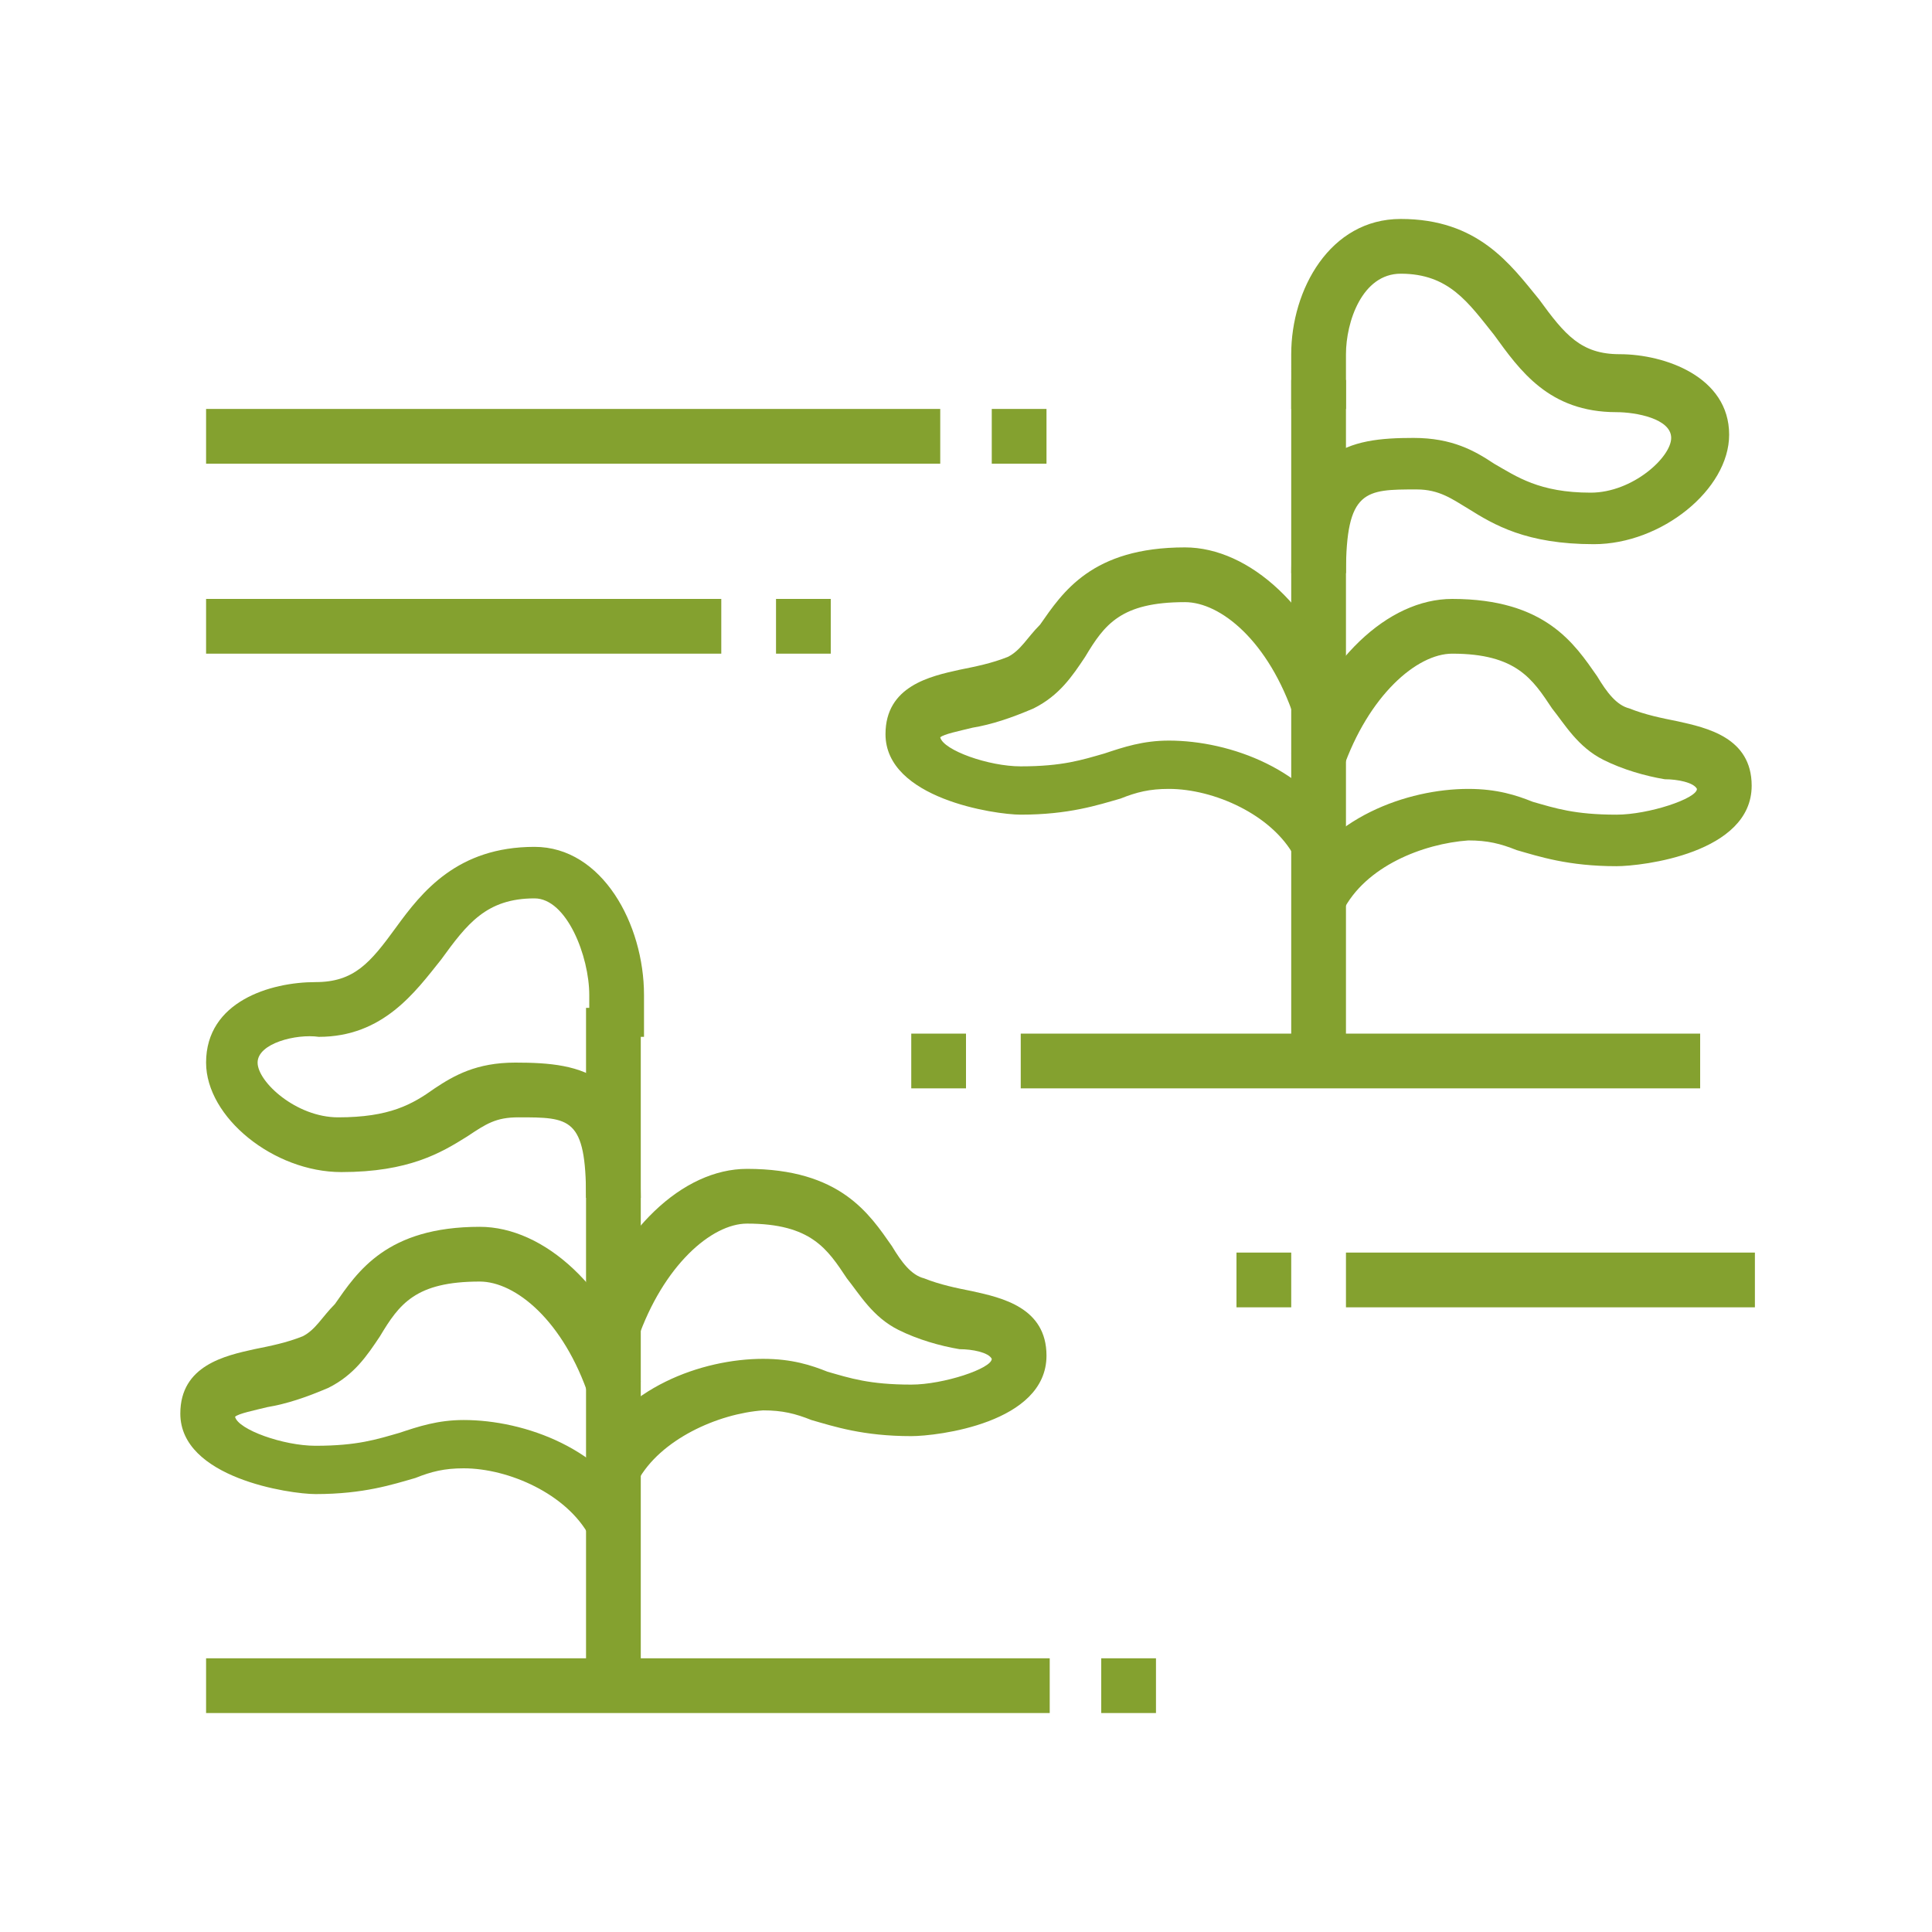 <?xml version="1.0" encoding="utf-8"?>
<!-- Generator: Adobe Illustrator 24.1.0, SVG Export Plug-In . SVG Version: 6.00 Build 0)  -->
<svg version="1.1" id="Layer_1" xmlns="http://www.w3.org/2000/svg" xmlns:xlink="http://www.w3.org/1999/xlink" x="0px" y="0px"
	 width="60px" height="60px" viewBox="0 0 60 60" style="enable-background:new 0 0 60 60;" xml:space="preserve">
<style type="text/css">
	.st0{fill:#84A12F;}
	.st1{display:none;}
	.st2{display:inline;fill:#84A12F;}
</style>
<g>
	<rect x="28.3" y="32.1" class="st0" width="1.7" height="1.7"/>
	<rect x="31.7" y="32.1" class="st0" width="21.1" height="1.7"/>
	<rect x="38.4" y="38.9" class="st0" width="1.7" height="1.7"/>
	<rect x="41.8" y="38.9" class="st0" width="12.7" height="1.7"/>
	<rect x="6.4" y="18.6" class="st0" width="16" height="1.7"/>
	<rect x="24.1" y="18.6" class="st0" width="1.7" height="1.7"/>
	<rect x="6.4" y="12.7" class="st0" width="22.8" height="1.7"/>
	<rect x="30.8" y="12.7" class="st0" width="1.7" height="1.7"/>
	<rect x="6.4" y="51.5" class="st0" width="26.2" height="1.7"/>
	<rect x="34.2" y="51.5" class="st0" width="1.7" height="1.7"/>
	<rect x="18.2" y="31.3" class="st0" width="1.7" height="21.1"/>
	<path class="st0" d="M19.9,37.2h-1.7c0-2.5-0.5-2.5-2.1-2.5c-0.7,0-1,0.2-1.6,0.6c-0.8,0.5-1.8,1.1-3.9,1.1S6.4,34.7,6.4,33
		c0-1.9,2-2.5,3.4-2.5c1.2,0,1.7-0.6,2.5-1.7c0.8-1.1,1.9-2.5,4.3-2.5c2.1,0,3.4,2.4,3.4,4.6v1.3h-1.7v-1.3c0-1.2-0.7-3-1.7-3
		c-1.5,0-2.1,0.8-2.9,1.9c-0.8,1-1.8,2.4-3.8,2.4C9.2,32.1,8,32.4,8,33c0,0.6,1.2,1.7,2.5,1.7c1.6,0,2.3-0.4,3-0.9
		c0.6-0.4,1.3-0.8,2.5-0.8C18.1,33,19.9,33.3,19.9,37.2z"/>
	<path class="st0" d="M19.8,46l-1.5-0.8c1-2.1,3.5-3,5.4-3c0.9,0,1.5,0.2,2,0.4c0.7,0.2,1.3,0.4,2.6,0.4c1,0,2.5-0.5,2.5-0.8
		c-0.1-0.2-0.6-0.3-1-0.3c-0.6-0.1-1.3-0.3-1.9-0.6c-0.8-0.4-1.2-1.1-1.6-1.6c-0.6-0.9-1.1-1.7-3.1-1.7c-1.1,0-2.6,1.3-3.4,3.6
		l-1.6-0.5c1-2.9,3-4.8,5-4.8c2.9,0,3.8,1.4,4.5,2.4c0.3,0.5,0.6,0.9,1,1c0.5,0.2,1,0.3,1.5,0.4c0.9,0.2,2.3,0.5,2.3,2
		c0,2.1-3.4,2.5-4.2,2.5c-1.5,0-2.4-0.3-3.1-0.5c-0.5-0.2-0.9-0.3-1.5-0.3C22.3,43.9,20.5,44.7,19.8,46z"/>
	<path class="st0" d="M18.3,47.7c-0.7-1.3-2.5-2.1-3.9-2.1c-0.6,0-1,0.1-1.5,0.3c-0.7,0.2-1.6,0.5-3.1,0.5c-0.8,0-4.2-0.5-4.2-2.5
		c0-1.5,1.4-1.8,2.3-2c0.5-0.1,1-0.2,1.5-0.4c0.4-0.2,0.6-0.6,1-1c0.7-1,1.6-2.4,4.5-2.4c2,0,4.1,1.9,5,4.8l-1.6,0.5
		c-0.8-2.4-2.3-3.6-3.4-3.6c-2,0-2.5,0.7-3.1,1.7c-0.4,0.6-0.8,1.2-1.6,1.6c-0.7,0.3-1.3,0.5-1.9,0.6c-0.4,0.1-0.9,0.2-1,0.3
		c0.1,0.4,1.5,0.9,2.5,0.9c1.3,0,1.9-0.2,2.6-0.4c0.6-0.2,1.2-0.4,2-0.4c1.9,0,4.4,0.9,5.4,3L18.3,47.7z"/>
	<rect x="40.1" y="11.8" class="st0" width="1.7" height="21.1"/>
	<path class="st0" d="M41.8,17.8h-1.7c0-3.9,1.8-4.2,3.8-4.2c1.2,0,1.9,0.4,2.5,0.8c0.7,0.4,1.4,0.9,3,0.9c1.3,0,2.5-1.1,2.5-1.7
		c0-0.6-1.1-0.8-1.7-0.8c-2.1,0-3-1.3-3.8-2.4c-0.8-1-1.4-1.9-2.9-1.9c-1.2,0-1.7,1.5-1.7,2.5v1.7h-1.7V11c0-2,1.2-4.2,3.4-4.2
		c2.4,0,3.4,1.4,4.3,2.5c0.8,1.1,1.3,1.7,2.5,1.7c1.4,0,3.4,0.7,3.4,2.5c0,1.7-2.1,3.4-4.2,3.4c-2.1,0-3.1-0.6-3.9-1.1
		c-0.5-0.3-0.9-0.6-1.6-0.6C42.4,15.2,41.8,15.2,41.8,17.8z"/>
	<path class="st0" d="M40.2,26.6c-0.7-1.3-2.5-2.1-3.9-2.1c-0.6,0-1,0.1-1.5,0.3c-0.7,0.2-1.6,0.5-3.1,0.5c-0.8,0-4.2-0.5-4.2-2.5
		c0-1.5,1.4-1.8,2.3-2c0.5-0.1,1-0.2,1.5-0.4c0.4-0.2,0.6-0.6,1-1c0.7-1,1.6-2.4,4.5-2.4c2,0,4.1,1.9,5,4.8l-1.6,0.5
		c-0.8-2.4-2.3-3.6-3.4-3.6c-2,0-2.5,0.7-3.1,1.7c-0.4,0.6-0.8,1.2-1.6,1.6c-0.7,0.3-1.3,0.5-1.9,0.6c-0.4,0.1-0.9,0.2-1,0.3
		c0.1,0.4,1.5,0.9,2.5,0.9c1.3,0,1.9-0.2,2.6-0.4c0.6-0.2,1.2-0.4,2-0.4c1.9,0,4.4,0.9,5.4,3L40.2,26.6z"/>
	<path class="st0" d="M41.7,28.3l-1.5-0.8c1-2.1,3.5-3,5.4-3c0.9,0,1.5,0.2,2,0.4c0.7,0.2,1.3,0.4,2.6,0.4c1,0,2.5-0.5,2.5-0.8
		c-0.1-0.2-0.6-0.3-1-0.3c-0.6-0.1-1.3-0.3-1.9-0.6c-0.8-0.4-1.2-1.1-1.6-1.6c-0.6-0.9-1.1-1.7-3.1-1.7c-1.1,0-2.6,1.3-3.4,3.6
		l-1.6-0.5c1-2.9,3-4.8,5-4.8c2.9,0,3.8,1.4,4.5,2.4c0.3,0.5,0.6,0.9,1,1c0.5,0.2,1,0.3,1.5,0.4c0.9,0.2,2.3,0.5,2.3,2
		c0,2.1-3.4,2.5-4.2,2.5c-1.5,0-2.4-0.3-3.1-0.5c-0.5-0.2-0.9-0.3-1.5-0.3C44.2,26.2,42.4,26.9,41.7,28.3z"/>
</g>
<g class="st1">
	<path class="st2" d="M32,37l-1.1-1.3c1-0.9,2-1.7,3.1-2.5l1,1.4C33.9,35.4,32.9,36.2,32,37z"/>
	<path class="st2" d="M34.9,39.7h-5.4c-2.7,0-6.9-2.2-7.5-5.6l1.7-0.3c0.4,2.4,3.8,4.2,5.8,4.2h5.4V39.7z"/>
	<rect x="23.7" y="27.8" class="st2" width="1.7" height="4.4"/>
	<rect x="32.7" y="7.6" transform="matrix(0.416 -0.909 0.909 0.416 13.337 37.735)" class="st2" width="6.8" height="1.7"/>
	<rect x="40.6" y="11.5" transform="matrix(0.68 -0.733 0.733 0.68 5.458 37.275)" class="st2" width="9.7" height="1.7"/>
	<path class="st2" d="M18.1,54.9c-1.1,0-2.1-0.9-2.1-2.1c0-5.1,2.7-11.4,5.3-14.1l1.2,1.1c-2.3,2.5-4.8,8.4-4.8,13
		c0,0.3,0.4,0.5,0.6,0.3c5-4.4,7.4-12,7.5-12.1l1.6,0.5c-0.1,0.3-2.6,8.2-8,12.9C19.1,54.8,18.6,54.9,18.1,54.9z"/>
	<path class="st2" d="M8.9,46.5c-1.2,0-2.1-0.9-2.1-2.1c0-0.5,0.2-1,0.5-1.4c1.6-1.8,7.3-7.5,13.9-7.5v1.7c-6.1,0-11.6,5.8-12.7,7
		c-0.1,0.1-0.1,0.2-0.1,0.2c0,0.2,0.2,0.4,0.4,0.4c7.3,0,10-2.4,10.2-2.7l1.2,1.2C19.8,43.8,16.8,46.5,8.9,46.5z"/>
	<polygon class="st2" points="20.3,31.3 18.6,31.3 18.6,33 20.3,33 20.3,31.3 	"/>
	<polygon class="st2" points="14.4,25.4 12.7,25.4 12.7,27.1 14.4,27.1 14.4,25.4 	"/>
	<polygon class="st2" points="8.5,31.3 6.8,31.3 6.8,33 8.5,33 8.5,31.3 	"/>
	<polygon class="st2" points="10.2,27.1 8.5,27.1 8.5,28.8 10.2,28.8 10.2,27.1 	"/>
	<polygon class="st2" points="18.6,27.1 16.9,27.1 16.9,28.8 18.6,28.8 18.6,27.1 	"/>
	<polygon class="st2" points="10.2,35.5 8.5,35.5 8.5,37.2 10.2,37.2 10.2,35.5 	"/>
	<polygon class="st2" points="29.6,49 27.9,49 27.9,50.7 29.6,50.7 29.6,49 	"/>
	<polygon class="st2" points="37.2,52.4 35.5,52.4 35.5,54.1 37.2,54.1 37.2,52.4 	"/>
	<polygon class="st2" points="33,51.6 31.3,51.6 31.3,53.3 33,53.3 33,51.6 	"/>
	<polygon class="st2" points="41.4,51.6 39.7,51.6 39.7,53.3 41.4,53.3 41.4,51.6 	"/>
	<polygon class="st2" points="48.2,41.4 46.5,41.4 46.5,43.1 48.2,43.1 48.2,41.4 	"/>
	<polygon class="st2" points="47.3,37.2 45.6,37.2 45.6,38.9 47.3,38.9 47.3,37.2 	"/>
	<polygon class="st2" points="50.7,17.8 49,17.8 49,19.5 50.7,19.5 50.7,17.8 	"/>
	<polygon class="st2" points="50.7,22.9 49,22.9 49,24.5 50.7,24.5 50.7,22.9 	"/>
	<polygon class="st2" points="53.2,20.3 51.5,20.3 51.5,22 53.2,22 53.2,20.3 	"/>
	<polygon class="st2" points="48.2,20.3 46.5,20.3 46.5,22 48.2,22 48.2,20.3 	"/>
	<polygon class="st2" points="44.8,49 43.1,49 43.1,50.7 44.8,50.7 44.8,49 	"/>
	<polygon class="st2" points="47.3,45.7 45.6,45.7 45.6,47.3 47.3,47.3 47.3,45.7 	"/>
	<polygon class="st2" points="30.4,32.1 28.7,32.1 28.7,33.8 30.4,33.8 30.4,32.1 	"/>
	<polygon class="st2" points="18.6,6 16.9,6 16.9,7.7 18.6,7.7 18.6,6 	"/>
	<polygon class="st2" points="22,7.7 20.3,7.7 20.3,9.3 22,9.3 22,7.7 	"/>
	<polygon class="st2" points="13.5,11 11.8,11 11.8,12.7 13.5,12.7 13.5,11 	"/>
	<polygon class="st2" points="23.7,11 22,11 22,12.7 23.7,12.7 23.7,11 	"/>
	<polygon class="st2" points="18.6,16.1 16.9,16.1 16.9,17.8 18.6,17.8 18.6,16.1 	"/>
	<polygon class="st2" points="15.2,14.4 13.5,14.4 13.5,16.1 15.2,16.1 15.2,14.4 	"/>
	<polygon class="st2" points="22,14.4 20.3,14.4 20.3,16.1 22,16.1 22,14.4 	"/>
	<polygon class="st2" points="15.2,7.7 13.5,7.7 13.5,9.3 15.2,9.3 15.2,7.7 	"/>
	<path class="st2" d="M39.1,30.5l-0.5-1.6l3.3-1c0.7-0.2,1.2-0.9,1.2-1.6c0-0.9-0.8-1.7-1.7-1.7c-0.2,0-0.3,0-0.5,0.1l-1,0.3
		l-0.5-1.6l1-0.3c0.3-0.1,0.7-0.1,1-0.1c1.9,0,3.4,1.5,3.4,3.4c0,1.5-1,2.8-2.4,3.2L39.1,30.5z"/>
	<path class="st2" d="M40.6,39.7h-2.8v-1.7h2.8c0.9,0,1.7-0.8,1.7-1.7s-0.8-1.7-1.7-1.7H38V33h2.5c1.9,0,3.4,1.5,3.4,3.4
		S42.4,39.7,40.6,39.7z"/>
	<path class="st2" d="M25.9,42.3C25.9,42.3,25.9,42.3,25.9,42.3c-2.5,0-5.6-2.4-5.6-5c0-0.8,0.2-1.5,0.6-2.1c3-4.3,8-7.6,9.5-8.5
		c0.4-0.2,0.9-0.4,1.4-0.4c1.1,0,2.1,0.8,2.4,1.9c0.5,1.6,1.3,4.7,1.3,8.3v1.7c0,0.5,0.4,0.8,0.8,0.8c0.5,0,0.8-0.4,0.8-0.8v-5.8
		c0-0.7,0.2-1.3,0.5-1.9c0.5-0.9,1.2-3.1,1.2-7.5c0-0.7,0.2-1.3,0.6-1.9L42,17c-2.5-2.5-4.6-3.8-8.5-5c-0.5,1.7-1.9,5.7-3.2,7.8
		c-1,1.6-2.5,3.3-3.6,4.4c-0.9,0.9-1.4,2.2-1.4,3.5v0.9h-1.7v-0.9c0-1.7,0.7-3.4,1.8-4.6c1-1.1,2.4-2.7,3.4-4.2
		c1.6-2.5,3.3-8.2,3.3-8.2l0.2-0.8l0.8,0.2c4.9,1.4,7.5,2.9,10.5,6.1l0.5,0.5l-3.3,5c-0.2,0.3-0.3,0.6-0.3,1c0,4.8-0.9,7.2-1.4,8.2
		c-0.2,0.4-0.3,0.8-0.3,1.2v5.8c0,1.4-1.1,2.5-2.5,2.5s-2.5-1.1-2.5-2.5v-1.7c0-3.4-0.8-6.3-1.2-7.8c-0.1-0.3-0.4-0.7-0.8-0.7
		c-0.2,0-0.3,0-0.5,0.1c-1.4,0.9-6.2,4-9,8.1c-0.2,0.3-0.3,0.7-0.3,1.1c0,1.5,2.1,3.3,3.9,3.4c0,0,0,0,0,0c0.4,0,0.8-0.2,1.1-0.6
		c1.1-1.6,2.7-3.3,4.6-4.9l1.1,1.3c-1.8,1.5-3.2,3-4.3,4.6C27.8,41.8,26.9,42.3,25.9,42.3z"/>
</g>
<g class="st1">
	<path class="st2" d="M26.6,15.6c-2.3,0-4.2-1.9-4.2-4.2c0-0.7,0.1-1.3,0.4-1.9l0.8-1.7c0.7-1.4,2.2-2.3,3.8-2.3
		c2.3,0,4.2,1.9,4.2,4.2c0,0.7-0.1,1.3-0.4,1.9l-0.8,1.7C29.7,14.8,28.2,15.6,26.6,15.6z M27.5,7.2c-1,0-1.8,0.5-2.3,1.4l-0.8,1.7
		c-0.2,0.4-0.3,0.7-0.3,1.1c0,1.4,1.1,2.5,2.5,2.5c1,0,1.8-0.5,2.3-1.4l0.8-1.7c0.2-0.4,0.3-0.7,0.3-1.1C30,8.3,28.9,7.2,27.5,7.2z"
		/>
	<rect x="42.7" y="13.1" class="st2" width="1.7" height="4.2"/>
	<rect x="42.7" y="20.7" class="st2" width="1.7" height="4.2"/>
	<rect x="45.2" y="18.2" class="st2" width="4.2" height="1.7"/>
	<rect x="37.6" y="18.2" class="st2" width="4.2" height="1.7"/>
	<rect x="9.7" y="4.7" class="st2" width="1.7" height="4.2"/>
	<rect x="9.7" y="12.3" class="st2" width="1.7" height="4.2"/>
	<rect x="12.3" y="9.7" class="st2" width="4.2" height="1.7"/>
	<rect x="4.7" y="9.7" class="st2" width="4.2" height="1.7"/>
	<path class="st2" d="M12.3,55.3H8c-1.4,0-2.5-1.1-2.5-2.5c0-0.4,0-0.8,0.1-1.2l1.6-11.9l-0.8-8.6c0-0.4,0-0.7,0-1.1
		c0-6.2,9.9-14.4,14.5-14.4c1.7,0,3.2,1.3,3.4,2.9l1.3,9.3l4.3,3.6c0.6,0.5,0.9,1.2,0.9,1.9c0,1.4-1.1,2.5-2.5,2.5
		c-0.6,0-1.2-0.2-1.6-0.6l-5.1-4.2c-0.5-0.4-0.8-1-0.9-1.6L19.5,21l1.7-0.2l1.2,8.5c0,0.2,0.1,0.4,0.3,0.5l5.1,4.2
		c0.2,0.1,0.3,0.2,0.5,0.2c0.5,0,0.8-0.4,0.8-0.8c0-0.3-0.1-0.5-0.3-0.6l-4.8-4l-1.4-9.9c-0.1-0.8-0.9-1.5-1.8-1.5
		C17.4,17.3,8,24.5,8,30c0,0.3,0,0.6,0,0.9l0.8,8.8L7.3,51.8c0,0.3-0.1,0.7-0.1,1c0,0.5,0.4,0.8,0.8,0.8h4.2c0-0.6-0.4-1.2-1-1.4
		l-1.4-0.5l1.6-11.9c0-0.1,0-0.1,0-0.2c0,0,0-0.1,0-0.1l-0.8-8.5l1.7-0.2l0.8,8.5c0,0.1,0,0.2,0,0.3c0,0.1,0,0.3,0,0.4l-1.4,10.5
		l0.1,0c1.3,0.4,2.2,1.7,2.2,3C14,54.6,13.2,55.3,12.3,55.3z"/>
	<path class="st2" d="M30.8,33.4c-0.7,0-1.4-0.2-1.9-0.6l0.9-1.4c0.4,0.3,0.9,0.3,1,0.3c0.5,0,0.8-0.4,0.8-0.8
		c0-0.3-0.1-0.5-0.3-0.6l-4.6-3.8l-1.1-8l1.7-0.2l1,7.3l4.1,3.4c0.6,0.5,0.9,1.2,0.9,1.9C33.4,32.2,32.2,33.4,30.8,33.4z"/>
	<rect x="28.3" y="34.2" class="st2" width="16.9" height="1.7"/>
	<rect x="37.4" y="27.9" transform="matrix(0.575 -0.818 0.818 0.575 -12.277 46.097)" class="st2" width="1.7" height="14"/>
	<path class="st2" d="M24.9,55.3h-4.1c-1.2,0-2.2-0.8-2.5-1.9l-2.7-10.9l-1.1-2.7l1.6-0.7l1.2,2.9L20,53c0.1,0.4,0.4,0.6,0.8,0.6
		h4.1c0-0.6-0.4-1.1-1-1.3L22.3,52l-2.5-10c-0.1-0.4-0.2-0.7-0.4-1.1l-4.4-10.2c-0.2-0.4-0.3-0.9-0.3-1.3c0-1.1,0.6-2.2,1.5-2.8
		l4.1-2.6l0.9,1.4l-4.1,2.6c-0.5,0.3-0.7,0.8-0.7,1.3c0,0.2,0,0.4,0.1,0.6L21,40.3c0.2,0.4,0.3,0.9,0.4,1.3l2.2,9l0.6,0.2
		c1.3,0.3,2.3,1.5,2.3,2.9C26.6,54.6,25.9,55.3,24.9,55.3z"/>
	<path class="st2" d="M45.6,48.3l-1.2-1.2c1.8-1.9,3.1-7.6,3.4-9.7l0.4-2.6l1.2,2.4c0.1,0.2,2.6,5.3,2.6,10.6h-1.7
		c0-2.7-0.7-5.4-1.4-7.3C48.3,43,47.2,46.6,45.6,48.3z"/>
	<path class="st2" d="M46,54.5h-1.7v-1.7c0-2.9-0.2-5.4-0.5-7.2c-1.4,1.9-3.2,3.1-3.3,3.1l-1.3,0.9v-5.3c-1.4,1.4-3.4,4.2-3.4,8.5
		v1.7h-1.7v-1.7c0-7.4,5.2-10.9,5.5-11.1l1.3-0.8v5.4c0.9-0.8,2.1-2.1,2.6-3.6l1-2.9l0.6,3c0,0.2,0.9,4.5,0.9,9.9V54.5z"/>
	<path class="st2" d="M53.6,54.5H52v-1.7c0-1.9,0.3-3.7,0.5-4.8c-1.6,0.6-2.6,2.4-2.6,2.4l-1.5-0.8c0.1-0.1,1.9-3.6,5.2-3.6h1.1
		l-0.3,1.1c0,0-0.8,2.7-0.8,5.7V54.5z"/>
	<rect x="28.3" y="53.6" class="st2" width="1.7" height="1.7"/>
	<rect x="31.7" y="53.6" class="st2" width="23.6" height="1.7"/>
</g>
</svg>
